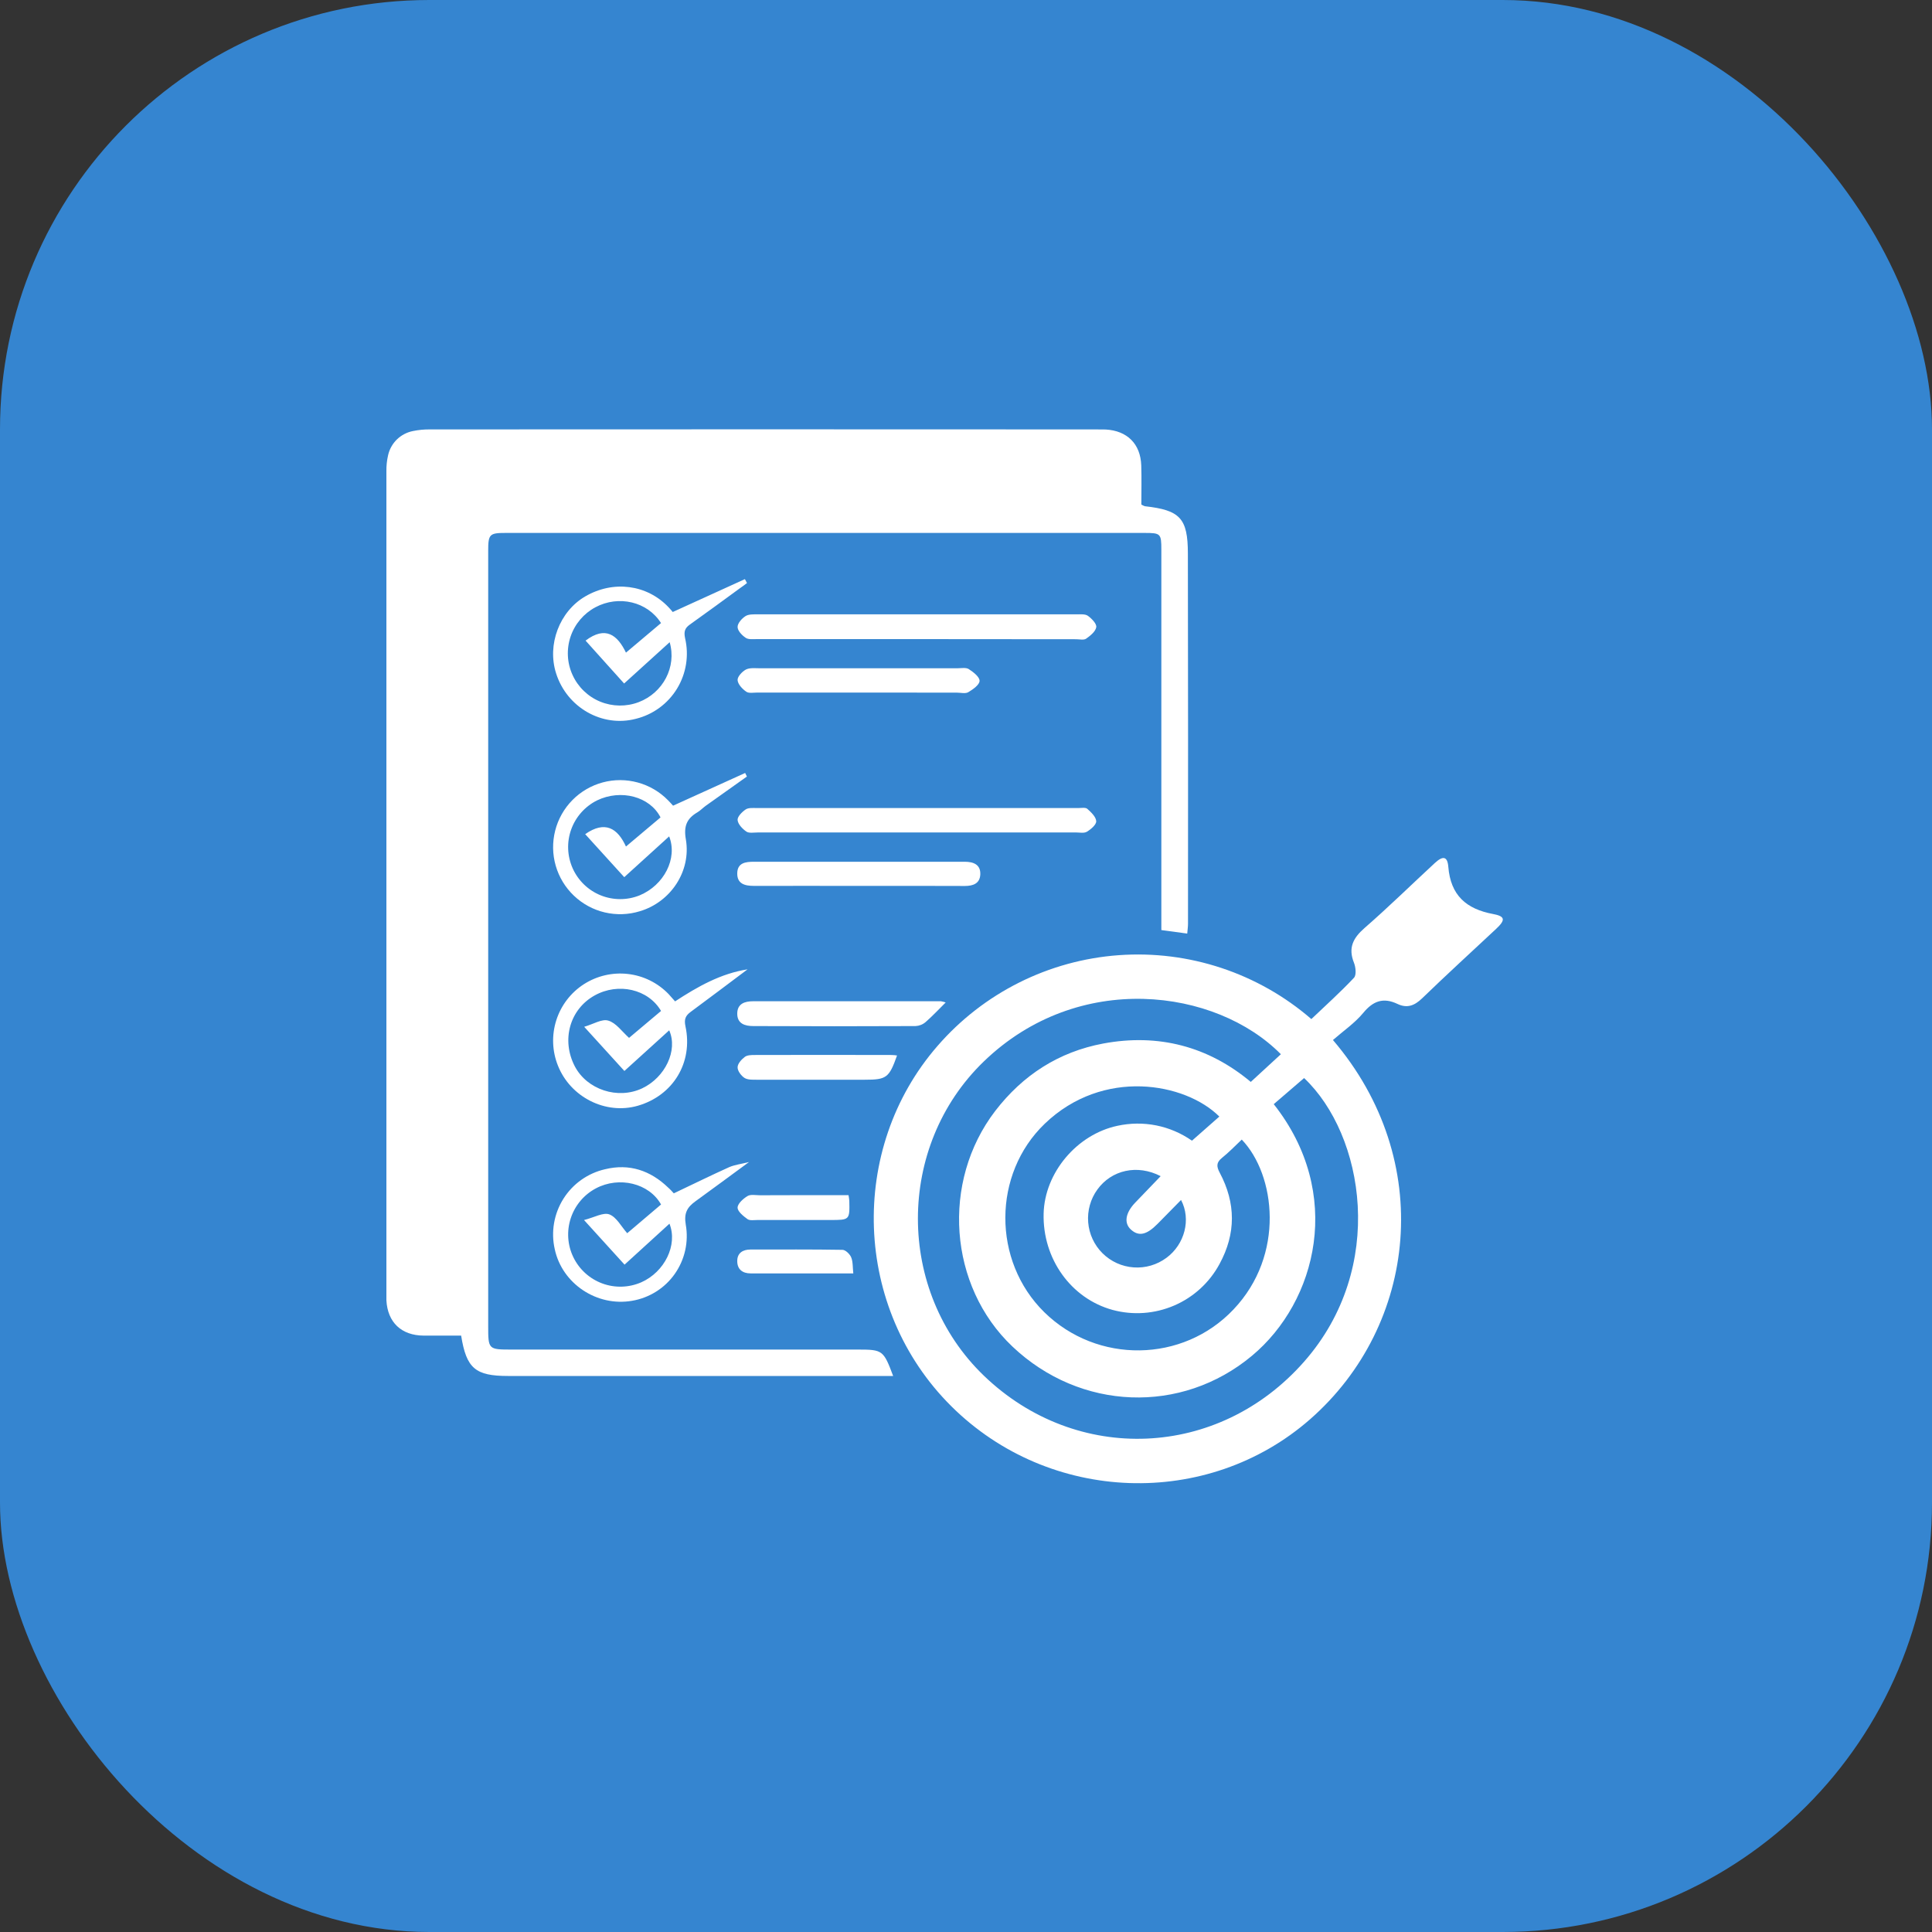 <svg width="45" height="45" viewBox="0 0 45 45" fill="none" xmlns="http://www.w3.org/2000/svg">
<rect x="0" y="0" width="45" height="45" fill="#333333" stroke="none"/>
<rect width="45" height="45" rx="10" fill="#3585D0"/>
<path d="M26.584 11.752C26.61 11.768 26.637 11.781 26.666 11.791C27.485 11.882 27.667 12.071 27.668 12.891C27.673 15.765 27.674 18.639 27.671 21.513C27.671 21.582 27.661 21.651 27.653 21.745L27.05 21.663V21.345C27.05 18.498 27.05 15.651 27.05 12.804C27.05 12.428 27.035 12.413 26.654 12.413H11.776C11.4 12.413 11.371 12.444 11.371 12.831C11.371 18.847 11.371 24.863 11.371 30.879C11.371 31.434 11.371 31.434 11.929 31.434H19.989C20.558 31.434 20.58 31.452 20.803 32.049H11.833C11.073 32.049 10.863 31.873 10.741 31.109C10.453 31.109 10.16 31.109 9.867 31.109C9.349 31.105 9.028 30.801 9 30.287C9 30.233 9 30.179 9 30.126C9 23.742 9 17.359 9 10.976C8.998 10.851 9.011 10.727 9.039 10.605C9.07 10.464 9.142 10.336 9.244 10.236C9.347 10.136 9.477 10.068 9.618 10.04C9.75 10.013 9.883 10 10.017 10.002C15.182 9.999 20.346 9.999 25.511 10.002C25.592 10.002 25.672 10.002 25.753 10.004C26.255 10.032 26.565 10.339 26.582 10.84C26.592 11.142 26.584 11.446 26.584 11.752Z" fill="white"/>
<path d="M31.047 24.224C33.443 27.029 33.013 30.867 30.516 33.056C28.126 35.15 24.446 35.028 22.157 32.753C19.867 30.477 19.751 26.762 21.834 24.365C22.906 23.127 24.426 22.366 26.059 22.248C27.692 22.13 29.306 22.665 30.544 23.736C30.878 23.418 31.222 23.109 31.537 22.774C31.596 22.711 31.578 22.529 31.537 22.426C31.398 22.08 31.513 21.851 31.782 21.616C32.342 21.128 32.873 20.607 33.418 20.103C33.608 19.927 33.714 19.942 33.734 20.19C33.788 20.855 34.152 21.173 34.78 21.29C35.062 21.343 35.068 21.429 34.848 21.635C34.274 22.172 33.691 22.704 33.125 23.252C32.947 23.424 32.774 23.49 32.551 23.384C32.222 23.227 31.984 23.311 31.752 23.593C31.555 23.831 31.289 24.012 31.047 24.224ZM29.668 25.718C31.307 27.792 30.678 30.313 29.16 31.579C27.518 32.949 25.162 32.862 23.582 31.364C22.094 29.955 21.917 27.526 23.181 25.876C23.826 25.037 24.663 24.5 25.695 24.306C26.98 24.066 28.143 24.372 29.133 25.2L29.834 24.555C28.324 23.025 25.12 22.591 22.912 24.726C20.871 26.698 20.865 30.071 22.919 32.045C25.073 34.115 28.38 33.986 30.375 31.716C32.309 29.519 31.772 26.431 30.375 25.11L29.668 25.718ZM28.923 26.543C28.762 26.697 28.617 26.845 28.458 26.973C28.326 27.081 28.335 27.173 28.41 27.315C28.786 28.022 28.791 28.733 28.405 29.441C28.172 29.874 27.799 30.215 27.347 30.409C26.895 30.603 26.391 30.639 25.916 30.511C24.946 30.246 24.282 29.319 24.308 28.267C24.332 27.314 25.083 26.423 26.027 26.222C26.325 26.157 26.633 26.154 26.931 26.213C27.23 26.273 27.513 26.394 27.763 26.569L28.401 26.007C27.61 25.218 25.696 24.866 24.334 26.174C23.117 27.343 23.108 29.367 24.322 30.562C25.558 31.776 27.554 31.744 28.73 30.5C29.937 29.231 29.71 27.364 28.923 26.543ZM27.034 27.395C26.488 27.113 25.889 27.252 25.561 27.705C25.4 27.926 25.324 28.198 25.346 28.471C25.368 28.743 25.486 28.999 25.681 29.192C25.875 29.384 26.132 29.501 26.405 29.52C26.678 29.54 26.949 29.46 27.169 29.297C27.593 28.985 27.748 28.401 27.509 27.95C27.324 28.139 27.144 28.322 26.963 28.505C26.707 28.765 26.523 28.805 26.341 28.639C26.175 28.488 26.212 28.251 26.441 28.012C26.631 27.813 26.823 27.615 27.034 27.395Z" fill="white"/>
<path d="M21.349 19.39H17.646C17.557 19.39 17.447 19.412 17.384 19.369C17.293 19.306 17.189 19.198 17.18 19.1C17.173 19.022 17.284 18.91 17.369 18.853C17.434 18.81 17.541 18.821 17.63 18.821C20.125 18.821 22.62 18.821 25.116 18.821C25.187 18.821 25.282 18.802 25.325 18.839C25.414 18.918 25.528 19.026 25.533 19.127C25.538 19.207 25.409 19.317 25.315 19.373C25.248 19.413 25.141 19.389 25.052 19.389L21.349 19.39Z" fill="white"/>
<path d="M21.359 14.886C20.116 14.886 18.872 14.886 17.629 14.886C17.541 14.886 17.433 14.9 17.369 14.856C17.283 14.799 17.181 14.692 17.18 14.605C17.178 14.518 17.277 14.407 17.362 14.352C17.435 14.304 17.55 14.309 17.648 14.309C20.125 14.309 22.602 14.309 25.08 14.309C25.168 14.309 25.277 14.299 25.34 14.344C25.428 14.408 25.547 14.53 25.534 14.608C25.518 14.708 25.397 14.807 25.298 14.876C25.245 14.914 25.142 14.889 25.062 14.889L21.359 14.886Z" fill="white"/>
<path d="M15.694 27.795C16.148 27.58 16.563 27.375 16.983 27.186C17.11 27.13 17.255 27.114 17.446 27.066C16.999 27.394 16.601 27.689 16.2 27.979C16.009 28.117 15.926 28.251 15.973 28.526C16.008 28.724 16.003 28.928 15.959 29.125C15.915 29.322 15.832 29.508 15.716 29.673C15.6 29.838 15.452 29.978 15.281 30.085C15.11 30.192 14.92 30.265 14.721 30.298C13.902 30.44 13.092 29.899 12.921 29.095C12.83 28.693 12.903 28.272 13.122 27.923C13.341 27.574 13.69 27.326 14.092 27.234C14.658 27.096 15.15 27.262 15.566 27.664C15.619 27.71 15.665 27.764 15.694 27.795ZM15.397 28.055C15.12 27.559 14.421 27.392 13.88 27.679C13.602 27.826 13.392 28.076 13.294 28.375C13.196 28.674 13.217 28.999 13.354 29.282C13.491 29.566 13.733 29.785 14.028 29.894C14.323 30.003 14.649 29.993 14.937 29.867C15.48 29.627 15.791 28.997 15.593 28.502L14.547 29.456L13.603 28.417C13.843 28.356 14.053 28.232 14.194 28.286C14.361 28.35 14.47 28.568 14.609 28.724L15.397 28.055Z" fill="white"/>
<path d="M15.677 18.766L17.356 18.004L17.397 18.087C17.075 18.315 16.753 18.544 16.433 18.772C16.368 18.82 16.312 18.88 16.243 18.921C15.996 19.066 15.921 19.243 15.975 19.551C16.102 20.294 15.619 21.012 14.904 21.224C14.639 21.306 14.357 21.315 14.087 21.252C13.817 21.189 13.569 21.054 13.368 20.863C13.167 20.672 13.021 20.431 12.944 20.165C12.867 19.898 12.863 19.616 12.931 19.348C12.999 19.079 13.138 18.833 13.332 18.636C13.527 18.438 13.771 18.296 14.038 18.224C14.306 18.152 14.588 18.153 14.855 18.226C15.123 18.299 15.366 18.442 15.56 18.64C15.61 18.689 15.656 18.743 15.677 18.766ZM15.385 19.039C15.137 18.551 14.461 18.375 13.906 18.643C13.626 18.783 13.41 19.025 13.304 19.32C13.198 19.615 13.211 19.939 13.339 20.226C13.467 20.511 13.701 20.737 13.991 20.854C14.282 20.971 14.606 20.972 14.897 20.855C15.466 20.619 15.788 19.996 15.586 19.481L14.54 20.431C14.231 20.091 13.93 19.759 13.63 19.429C14.093 19.106 14.385 19.291 14.58 19.717L15.385 19.039Z" fill="white"/>
<path d="M15.724 23.324C16.251 22.979 16.791 22.674 17.412 22.578C16.969 22.91 16.528 23.243 16.084 23.571C15.965 23.66 15.931 23.742 15.966 23.906C16.147 24.751 15.676 25.518 14.856 25.755C14.108 25.97 13.288 25.558 12.995 24.82C12.86 24.483 12.847 24.11 12.957 23.764C13.067 23.419 13.293 23.122 13.598 22.925C13.903 22.729 14.266 22.644 14.627 22.686C14.987 22.727 15.321 22.893 15.573 23.154C15.62 23.207 15.665 23.259 15.724 23.324ZM15.397 23.547C15.098 23.036 14.4 22.881 13.852 23.185C13.271 23.507 13.07 24.221 13.387 24.834C13.672 25.382 14.392 25.617 14.96 25.348C15.493 25.094 15.795 24.466 15.587 23.998L14.543 24.945L13.607 23.916C13.822 23.854 14.021 23.726 14.168 23.772C14.35 23.825 14.487 24.027 14.652 24.174L15.397 23.547Z" fill="white"/>
<path d="M15.669 14.255L17.35 13.489L17.399 13.58C17.346 13.621 17.292 13.662 17.234 13.701C16.845 13.986 16.457 14.27 16.064 14.55C15.948 14.634 15.926 14.715 15.957 14.865C16.051 15.266 15.984 15.687 15.77 16.039C15.556 16.39 15.212 16.643 14.812 16.742C14.028 16.949 13.205 16.48 12.953 15.685C12.738 15.015 13.032 14.242 13.629 13.893C14.282 13.511 15.068 13.612 15.571 14.143C15.615 14.187 15.654 14.236 15.669 14.255ZM15.397 14.514C15.082 14.012 14.409 13.856 13.869 14.144C13.596 14.29 13.389 14.534 13.29 14.827C13.191 15.121 13.207 15.441 13.336 15.722C13.464 16.003 13.695 16.226 13.981 16.343C14.268 16.46 14.588 16.464 14.877 16.354C15.441 16.139 15.765 15.536 15.598 14.958L14.537 15.92L13.639 14.921C14.105 14.57 14.381 14.79 14.58 15.201C14.868 14.959 15.127 14.741 15.397 14.512V14.514Z" fill="white"/>
<path d="M20.003 20.634C19.189 20.634 18.375 20.632 17.561 20.634C17.346 20.634 17.168 20.586 17.172 20.34C17.176 20.094 17.369 20.072 17.56 20.072C19.197 20.072 20.834 20.072 22.471 20.072C22.669 20.072 22.843 20.134 22.833 20.368C22.823 20.578 22.668 20.636 22.472 20.636C21.649 20.632 20.826 20.634 20.003 20.634Z" fill="white"/>
<path d="M19.98 16.131C19.201 16.131 18.423 16.131 17.644 16.131C17.555 16.131 17.444 16.154 17.382 16.111C17.291 16.049 17.188 15.939 17.18 15.843C17.173 15.764 17.283 15.645 17.37 15.597C17.458 15.55 17.579 15.565 17.685 15.565C19.225 15.565 20.764 15.565 22.302 15.565C22.391 15.565 22.5 15.543 22.565 15.585C22.672 15.654 22.819 15.768 22.816 15.86C22.813 15.952 22.66 16.059 22.552 16.123C22.484 16.162 22.377 16.133 22.288 16.133L19.98 16.131Z" fill="white"/>
<path d="M22.027 23.349C21.854 23.521 21.714 23.671 21.559 23.806C21.493 23.863 21.41 23.895 21.324 23.899C20.064 23.905 18.804 23.905 17.544 23.899C17.349 23.899 17.171 23.843 17.172 23.609C17.173 23.376 17.348 23.321 17.544 23.321C19.001 23.321 20.458 23.321 21.915 23.321C21.953 23.327 21.991 23.337 22.027 23.349Z" fill="white"/>
<path d="M20.894 24.584C20.709 25.105 20.649 25.149 20.142 25.149C19.302 25.149 18.462 25.149 17.622 25.149C17.526 25.149 17.411 25.153 17.338 25.105C17.265 25.057 17.177 24.944 17.18 24.858C17.182 24.773 17.27 24.677 17.347 24.618C17.401 24.575 17.499 24.573 17.578 24.573C18.641 24.57 19.705 24.57 20.768 24.573C20.81 24.574 20.852 24.578 20.894 24.584Z" fill="white"/>
<path d="M19.764 27.837C19.772 27.88 19.778 27.924 19.782 27.968C19.792 28.416 19.791 28.416 19.337 28.416C18.773 28.416 18.21 28.416 17.647 28.416C17.567 28.416 17.467 28.435 17.411 28.396C17.314 28.326 17.179 28.218 17.18 28.127C17.181 28.036 17.311 27.918 17.412 27.858C17.485 27.814 17.604 27.84 17.701 27.84C18.38 27.837 19.059 27.837 19.764 27.837Z" fill="white"/>
<path d="M19.875 29.66C19.055 29.66 18.269 29.66 17.483 29.66C17.293 29.66 17.17 29.563 17.172 29.37C17.172 29.186 17.3 29.105 17.477 29.104C18.191 29.104 18.907 29.099 19.622 29.111C19.693 29.111 19.793 29.209 19.825 29.284C19.868 29.386 19.859 29.509 19.875 29.66Z" fill="white"/>
</svg>
